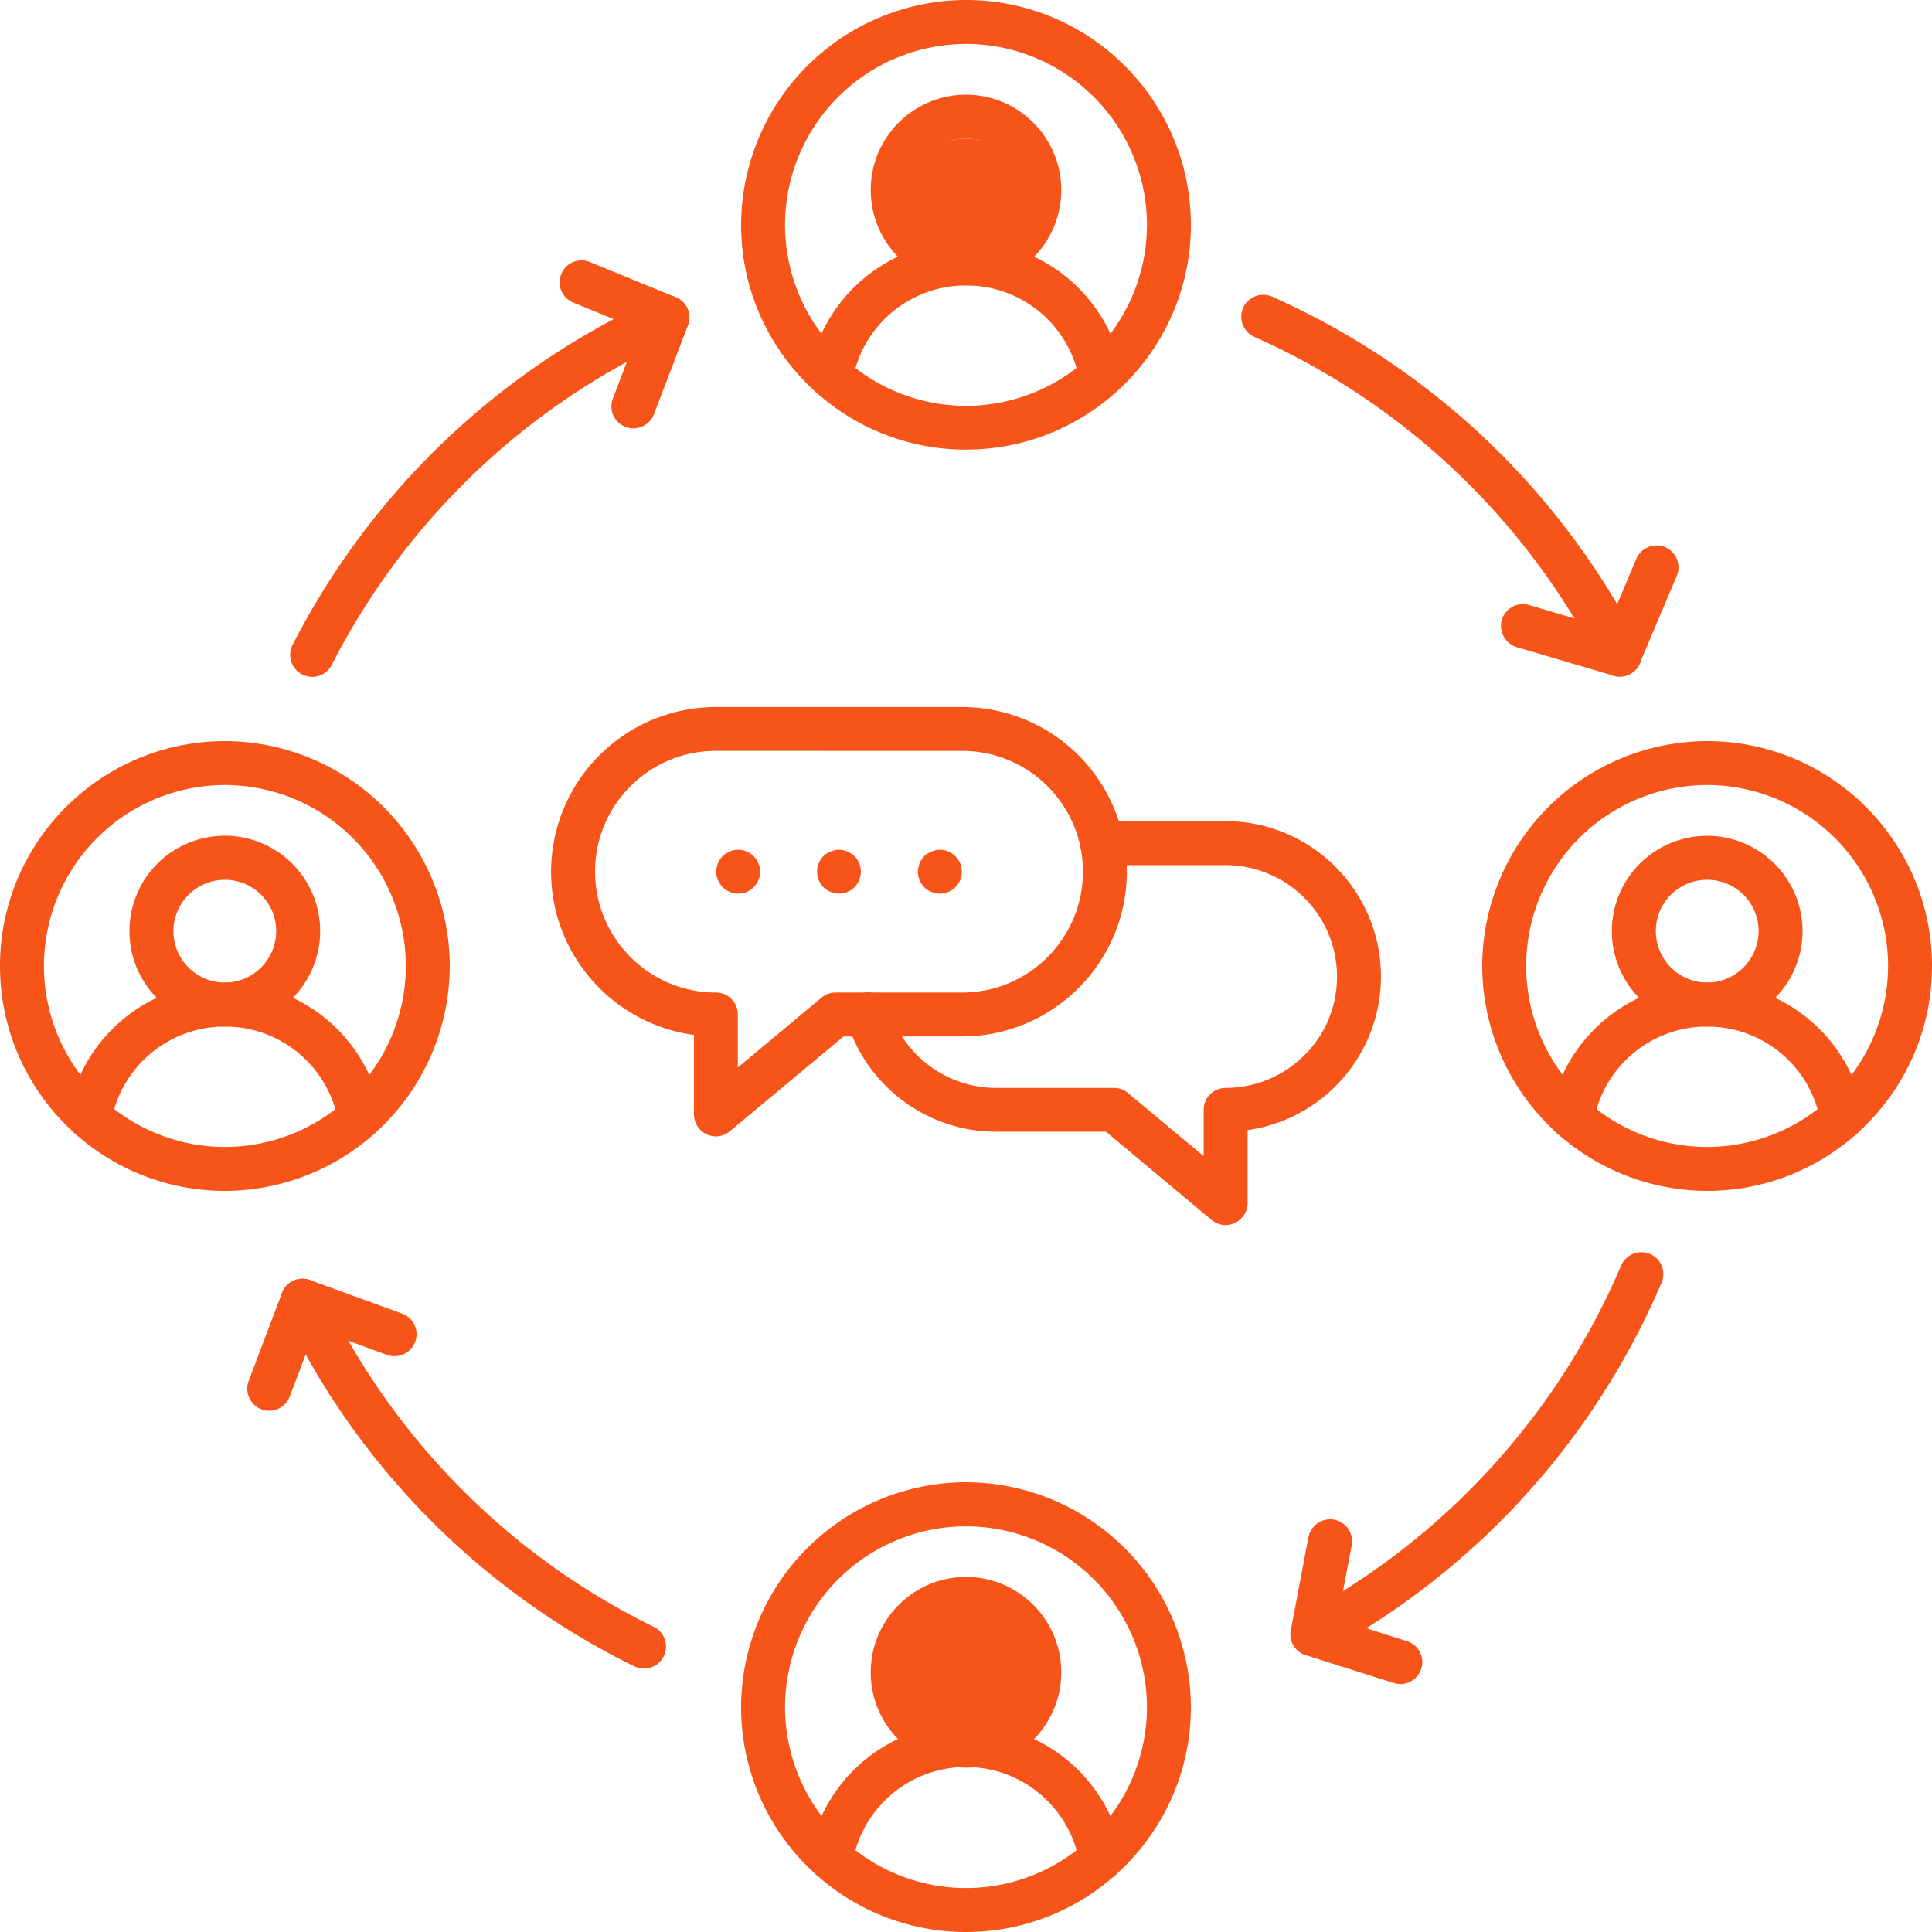 <svg xmlns="http://www.w3.org/2000/svg" width="60" zoomAndPan="magnify" viewBox="0 0 45 45" height="60" preserveAspectRatio="xMidYMid meet" xmlns:v="https://vecta.io/nano"><defs><clipPath id="A"><path d="M21.227 3.227h2.547v2.547h-2.547zm0 0" clip-rule="nonzero"/></clipPath><clipPath id="B"><path d="M22.5 3.227c-.703 0-1.273.57-1.273 1.273s.57 1.273 1.273 1.273 1.273-.57 1.273-1.273-.57-1.273-1.273-1.273zm0 0" clip-rule="nonzero"/></clipPath><clipPath id="C"><path d="M21.227 37.273h3.223V40.5h-3.223zm0 0" clip-rule="nonzero"/></clipPath><clipPath id="D"><path d="M22.836 37.273a1.61 1.61 0 1 0 0 3.227c.891 0 1.613-.723 1.613-1.613s-.723-1.613-1.613-1.613zm0 0" clip-rule="nonzero"/></clipPath></defs><g fill="#f65419"><path d="M22.5 6.648c-1.223 0-2.219-.996-2.219-2.223s.996-2.219 2.219-2.219 2.219.996 2.219 2.219A2.22 2.22 0 0 1 22.5 6.648zm0-3.422c-.66 0-1.199.539-1.199 1.199A1.2 1.2 0 0 0 22.5 5.621a1.2 1.2 0 0 0 1.199-1.195c0-.66-.539-1.199-1.199-1.199zm0 0"/><path d="M25.645 9.273c-.242 0-.457-.172-.504-.418-.227-1.281-1.34-2.207-2.641-2.207a2.68 2.68 0 0 0-2.641 2.207.51.51 0 1 1-1.008-.184A3.7 3.7 0 0 1 22.5 5.625a3.7 3.7 0 0 1 3.648 3.051c.047.277-.137.543-.414.594-.031.004-.062.004-.09.004zm0 0"/><path d="M22.5 10.473c-2.887 0-5.238-2.348-5.238-5.234A5.25 5.25 0 0 1 22.5 0c2.887 0 5.238 2.348 5.238 5.238s-2.352 5.234-5.238 5.234zm0-9.449a4.22 4.22 0 0 0-4.215 4.215A4.22 4.22 0 0 0 22.5 9.453a4.22 4.22 0 0 0 4.215-4.215A4.22 4.22 0 0 0 22.5 1.023zM5.238 23.91c-1.227 0-2.223-.996-2.223-2.223a2.22 2.22 0 0 1 4.442 0c0 1.223-.996 2.223-2.219 2.223zm0-3.418a1.2 1.2 0 0 0-1.199 1.195 1.2 1.2 0 0 0 1.199 1.199 1.2 1.2 0 0 0 1.195-1.199c0-.66-.535-1.195-1.195-1.195zm0 0"/><path d="M8.379 26.539a.51.51 0 0 1-.5-.422 2.68 2.68 0 0 0-2.641-2.207c-1.305 0-2.414.93-2.645 2.207-.051.277-.316.461-.594.414a.51.51 0 0 1-.41-.594 3.7 3.7 0 0 1 3.648-3.051c1.797 0 3.332 1.285 3.645 3.051a.51.51 0 0 1-.414.594.64.64 0 0 1-.09.008zm0 0"/><path d="M5.238 27.738C2.348 27.738 0 25.387 0 22.5s2.348-5.238 5.238-5.238a5.25 5.25 0 0 1 5.238 5.238 5.25 5.25 0 0 1-5.238 5.238zm0-9.453A4.22 4.22 0 0 0 1.023 22.5a4.22 4.22 0 0 0 4.215 4.215A4.22 4.22 0 0 0 9.453 22.5a4.22 4.22 0 0 0-4.215-4.215zM22.5 41.172c-1.223 0-2.219-.996-2.219-2.219s.996-2.223 2.219-2.223 2.219.996 2.219 2.223a2.22 2.22 0 0 1-2.219 2.219zm0-3.418a1.2 1.2 0 0 0-1.199 1.199 1.2 1.2 0 0 0 1.199 1.195 1.2 1.2 0 0 0 1.199-1.195 1.2 1.2 0 0 0-1.199-1.199zm0 0"/><path d="M25.645 43.801c-.242 0-.457-.172-.504-.422a2.68 2.68 0 0 0-5.281 0c-.051.277-.316.465-.594.414s-.465-.316-.414-.594a3.7 3.7 0 0 1 3.648-3.047 3.7 3.7 0 0 1 3.648 3.051c.047.277-.137.543-.414.594-.031.004-.062.004-.09.004zm0 0"/><path d="M22.5 45c-2.887 0-5.238-2.348-5.238-5.238a5.25 5.25 0 0 1 5.238-5.238 5.25 5.25 0 0 1 5.238 5.238c0 2.891-2.352 5.238-5.238 5.238zm0-9.449a4.22 4.22 0 0 0-4.215 4.211 4.22 4.22 0 0 0 4.215 4.215 4.22 4.22 0 0 0 4.215-4.215 4.22 4.22 0 0 0-4.215-4.211zM39.762 23.91c-1.223 0-2.219-.996-2.219-2.223a2.22 2.22 0 0 1 2.219-2.219c1.223 0 2.223.996 2.223 2.219s-.996 2.223-2.223 2.223zm0-3.418c-.66 0-1.195.535-1.195 1.195a1.2 1.2 0 0 0 1.195 1.199 1.2 1.2 0 0 0 1.199-1.199c0-.66-.535-1.195-1.199-1.195zm0 0"/><path d="M42.906 26.539c-.242 0-.457-.176-.504-.422-.227-1.277-1.336-2.207-2.641-2.207a2.68 2.68 0 0 0-2.641 2.207c-.051.277-.316.465-.594.414s-.465-.316-.414-.594c.316-1.766 1.852-3.051 3.648-3.051a3.7 3.7 0 0 1 3.648 3.051.51.51 0 0 1-.414.594.64.64 0 0 1-.09.008zm0 0"/><path d="M39.762 27.738a5.25 5.25 0 0 1-5.238-5.238 5.25 5.25 0 0 1 5.238-5.238c2.891 0 5.238 2.352 5.238 5.238s-2.348 5.238-5.238 5.238zm0-9.453a4.22 4.22 0 0 0-4.215 4.215 4.22 4.22 0 0 0 4.215 4.215 4.22 4.22 0 0 0 4.215-4.215 4.22 4.22 0 0 0-4.215-4.215zM7.27 15.766a.54.54 0 0 1-.23-.055c-.254-.129-.352-.437-.227-.687a17.72 17.72 0 0 1 8.52-8.098.5.5 0 0 1 .211-.043.51.51 0 0 1 .512.508c0 .219-.137.402-.324.477a16.66 16.66 0 0 0-8.004 7.617.51.51 0 0 1-.457.281zm0 0"/><path d="M37.727 15.762c-.207 0-.383-.125-.465-.301-1.727-3.375-4.578-6.074-8.035-7.609a.52.52 0 0 1-.316-.473.51.51 0 0 1 .512-.512.52.52 0 0 1 .207.043 17.67 17.67 0 0 1 8.555 8.105.48.48 0 0 1 .059.23.52.52 0 0 1-.516.516zM15 38.863a.52.52 0 0 1-.227-.051 17.7 17.7 0 0 1-8.187-8.297.51.51 0 0 1 .246-.684c.254-.117.559-.008.68.246a16.65 16.65 0 0 0 7.703 7.809c.176.082.297.262.297.465a.51.51 0 0 1-.512.512zm15.57-.289c-.184 0-.359-.098-.453-.27a.51.51 0 0 1 .211-.691 16.65 16.65 0 0 0 7.43-8.133c.113-.262.41-.383.672-.273a.51.51 0 0 1 .27.672 17.68 17.68 0 0 1-7.887 8.633.51.51 0 0 1-.242.063zm0 0"/><path d="M37.727 15.758a.46.46 0 0 1-.145-.02l-2.254-.664a.52.52 0 0 1-.348-.637c.082-.27.367-.426.637-.344l1.816.535.68-1.613c.109-.258.41-.379.672-.27a.51.51 0 0 1 .27.668l-.859 2.031a.5.5 0 0 1-.469.313zM14.754 9.977a.51.51 0 0 1-.48-.691l.613-1.609-1.535-.629a.51.51 0 1 1 .387-.945l2 .82a.51.51 0 0 1 .285.656l-.793 2.07a.51.51 0 0 1-.477.328zM6.273 32.859a.51.51 0 0 1-.184-.035c-.262-.098-.395-.395-.297-.66l.777-2.051a.51.51 0 0 1 .652-.297l2.145.781a.51.51 0 0 1 .305.656c-.098.262-.391.402-.656.305l-1.668-.609-.598 1.578a.51.51 0 0 1-.477.332zm26.344 6.364a.54.54 0 0 1-.156-.023l-2.047-.648a.51.51 0 0 1-.348-.582l.41-2.168a.52.52 0 0 1 .602-.406c.277.055.457.32.406.598l-.328 1.719 1.613.512a.51.51 0 0 1 .336.641c-.07.219-.273.359-.488.359zm0 0"/><path d="M16.672 26.469a.54.54 0 0 1-.215-.051.51.51 0 0 1-.293-.461v-1.852c-1.875-.25-3.328-1.859-3.328-3.801a3.84 3.84 0 0 1 3.836-3.836h5.738a3.84 3.84 0 0 1 3.836 3.836c0 2.113-1.723 3.836-3.836 3.836h-2.762L17 26.348a.51.51 0 0 1-.328.121zm0-8.98c-1.551 0-2.812 1.262-2.812 2.813s1.262 2.816 2.813 2.816a.51.51 0 0 1 .512.512v1.234l1.953-1.629c.09-.078.207-.117.328-.117h2.945c1.551 0 2.813-1.262 2.813-2.816s-1.262-2.812-2.812-2.812zm0 0"/><path d="M28.547 28.535c-.117 0-.234-.043-.328-.121l-2.461-2.055h-2.566c-1.594 0-3.016-1.062-3.469-2.586a.52.52 0 0 1 .348-.637c.27-.078.555.074.637.348.32 1.09 1.344 1.855 2.484 1.855h2.75c.121 0 .234.039.328.117l1.766 1.473v-1.082a.51.51 0 0 1 .512-.508c.691 0 1.344-.273 1.836-.762s.758-1.141.758-1.832a2.6 2.6 0 0 0-2.594-2.594h-2.879c-.281 0-.512-.23-.512-.512s.23-.512.512-.512h2.879c1.992 0 3.617 1.625 3.617 3.617 0 .965-.379 1.875-1.059 2.555a3.6 3.6 0 0 1-2.047 1.023v1.699c0 .199-.117.379-.297.461a.46.46 0 0 1-.215.051zm-11.356-7.722c-.133 0-.266-.055-.359-.148a.38.38 0 0 1-.062-.078l-.047-.086c-.012-.027-.023-.066-.031-.098s-.008-.066-.008-.102c0-.133.055-.266.148-.359a.38.38 0 0 1 .078-.062l.086-.047c.027-.012.063-.023.098-.031a.57.57 0 0 1 .199 0c.031.008.066.016.094.031a.32.32 0 0 1 .09.047c.027.02.055.039.078.063.094.094.148.227.148.359 0 .035 0 .07-.008.102s-.016.066-.031.098-.027.059-.047.086-.039.055-.062.078-.051.047-.078.063-.055.035-.09.047c-.027.016-.062.023-.094.031l-.102.008zm0 0"/><path d="M19.543 20.813c-.035 0-.066-.004-.102-.008s-.066-.016-.094-.031-.062-.027-.09-.047-.055-.039-.078-.062a.59.59 0 0 1-.062-.078.52.52 0 0 1-.047-.086c-.012-.027-.023-.066-.031-.098l-.008-.102c0-.133.055-.266.148-.359a.38.38 0 0 1 .078-.062c.027-.015.059-.035.09-.047l.094-.031a.52.52 0 0 1 .461.141.5.5 0 0 1 .148.359c0 .035 0 .07-.008.102l-.027.098-.051.086c-.016.027-.039.055-.062.078-.094.094-.227.148-.359.148zm2.348 0c-.035 0-.066-.004-.102-.008s-.062-.016-.094-.031-.062-.027-.09-.047-.055-.039-.078-.062c-.094-.094-.148-.227-.148-.363 0-.031.004-.066.012-.098l.027-.098c.011-.032.027-.059.047-.086s.039-.055.063-.078a.41.41 0 0 1 .078-.062c.027-.015.059-.035.09-.047l.094-.031a.59.59 0 0 1 .203 0c.031.008.063.016.094.031s.059.027.086.047.055.039.078.063a.7.7 0 0 1 .066.078.4.4 0 0 1 .047.086c.012.031.023.066.027.098s.012.066.012.098c0 .137-.055.27-.152.363-.023.023-.047.047-.078.063s-.055.035-.086.047-.062.023-.094.031l-.102.008zm0 0"/></g><g clip-path="url(#A)"><g clip-path="url(#B)"><path fill="#f65419" d="M21.227 3.227h2.547v2.547h-2.547zm0 0"/></g></g><g clip-path="url(#C)"><g clip-path="url(#D)"><path fill="#f65419" d="M21.227 37.273h3.223V40.5h-3.223zm0 0"/></g></g></svg>